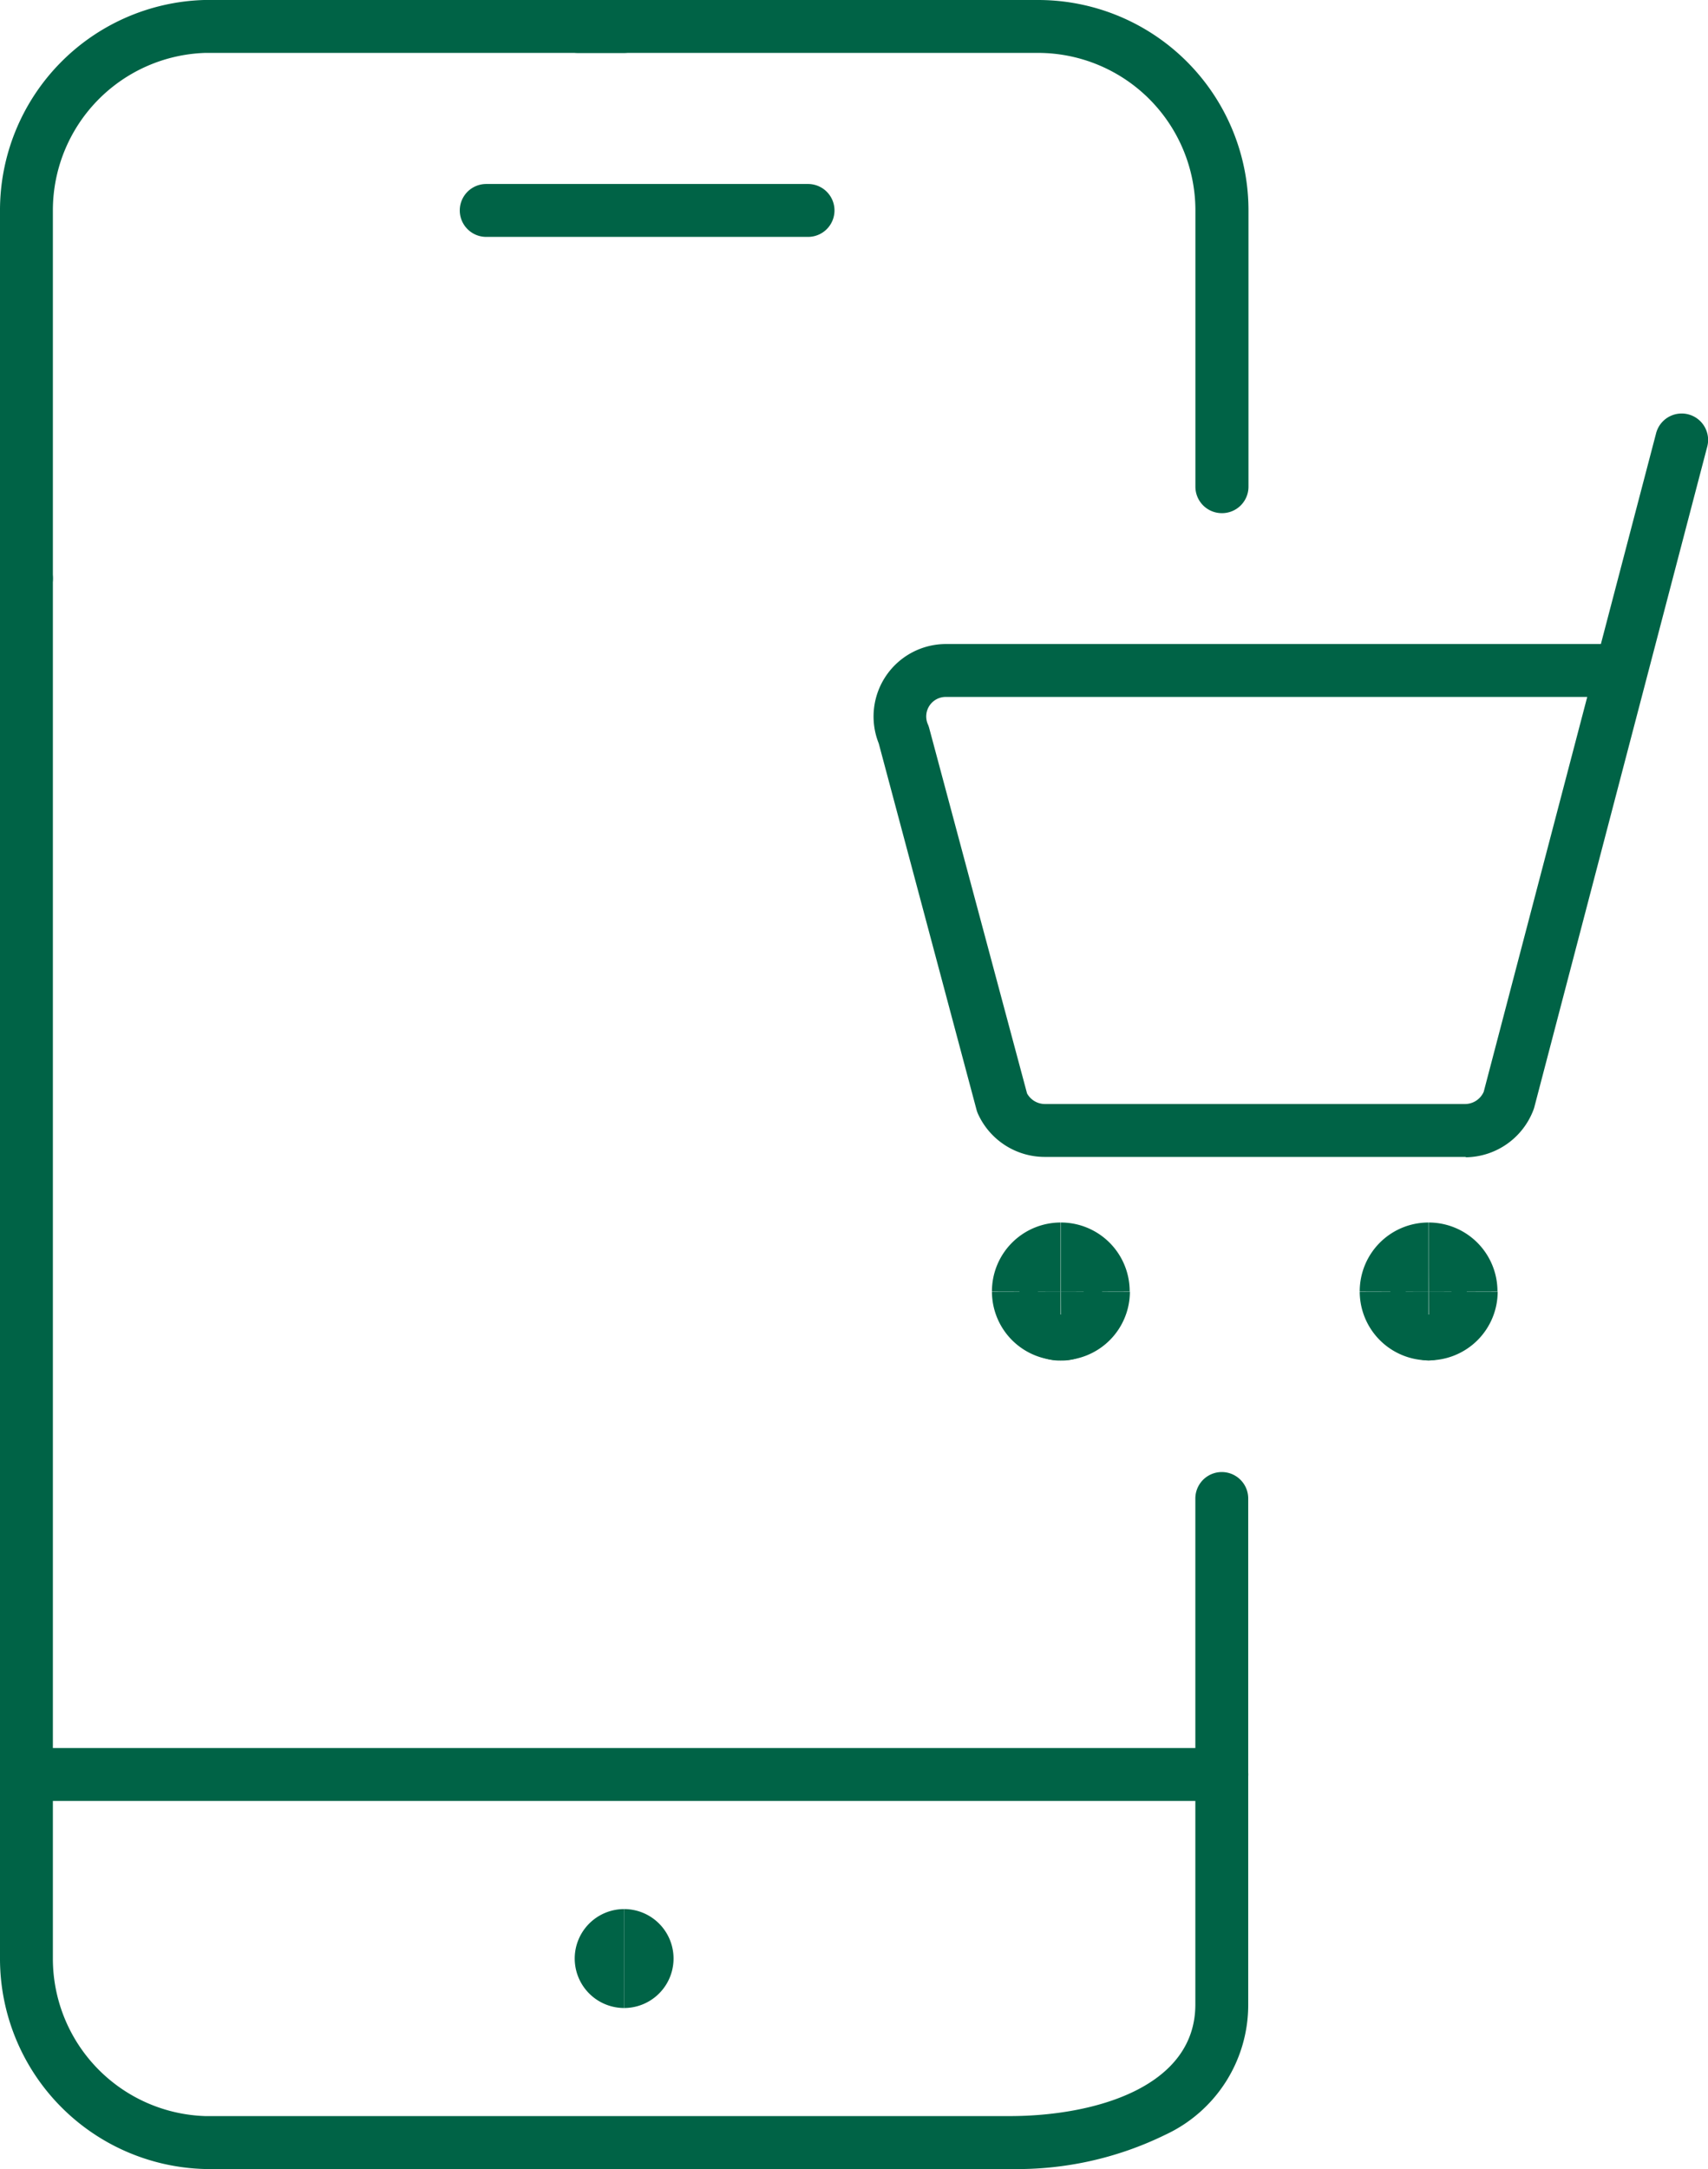 <svg xmlns="http://www.w3.org/2000/svg" width="32.304" height="41" viewBox="0 0 32.304 41">
  <g id="streamlinehq-mobile-shopping-cart-shopping-ecommerce-48" transform="translate(-2.5)">
    <path id="Path_3660" data-name="Path 3660" d="M3,11.435a.5.5,0,0,1-.5-.5V3.978A3.978,3.978,0,0,1,6.359,0H14.3a.5.5,0,0,1,0,1H6.382A2.978,2.978,0,0,0,3.5,3.978v6.957A.5.5,0,0,1,3,11.435Z" transform="translate(0 0)" fill="#006346"/>
    <path id="Path_3661" data-name="Path 3661" d="M21.174,9.7a.5.5,0,0,1-.5-.5V3.978A2.978,2.978,0,0,0,17.7,1H9A.5.5,0,0,1,9,0h8.7a3.978,3.978,0,0,1,3.978,3.978V9.2A.5.5,0,0,1,21.174,9.7Z" transform="translate(4.435 0)" fill="#006346"/>
    <path id="Path_3662" data-name="Path 3662" d="M21.591,36.565H6.359A3.978,3.978,0,0,1,2.5,32.587V6.5a.5.5,0,0,1,1,0V32.587a2.978,2.978,0,0,0,2.882,2.978H21.591c1.623,0,3.517-.552,3.517-2.109V23.891a.5.5,0,1,1,1,0v9.565a2.705,2.705,0,0,1-1.568,2.462A6.374,6.374,0,0,1,21.591,36.565Z" transform="translate(0 4.435)" fill="#006346"/>
    <path id="Path_3663" data-name="Path 3663" d="M25.609,20H3a.5.5,0,0,1,0-1H25.609a.5.5,0,0,1,0,1Z" transform="translate(0 14.043)" fill="#006346"/>
    <path id="Path_3664" data-name="Path 3664" d="M14.087,3H8A.5.5,0,0,1,8,2h6.087a.5.5,0,0,1,0,1Z" transform="translate(3.696 1.478)" fill="#006346"/>
    <path id="Path_3665" data-name="Path 3665" d="M23.2,18.543H15.232a1.387,1.387,0,0,1-1.256-.816.5.5,0,0,1-.027-.077L12.1,10.727a1.37,1.37,0,0,1,1.276-1.879H25.758L26.8,4.873a.5.5,0,1,1,.967.254L24.5,17.6a.5.5,0,0,1-.016.05,1.387,1.387,0,0,1-1.278.9Zm-8.295-1.2a.387.387,0,0,0,.334.2h7.957a.387.387,0,0,0,.346-.231L25.5,9.848H13.371a.369.369,0,0,0-.342.517.5.5,0,0,1,.025.071Z" transform="translate(7.02 3.326)" fill="#006346"/>
    <path id="Path_3666" data-name="Path 3666" d="M14.8,16.109a.87.87,0,1,0,0-1.739Zm0-1.739a.435.435,0,0,1,.435.435H13.5a1.3,1.3,0,0,0,1.3,1.3Zm.435.435a.435.435,0,0,1-.435.435V13.5a1.3,1.3,0,0,0-1.3,1.3Z" transform="translate(7.761 9.609)" fill="#006346"/>
    <path id="Path_3667" data-name="Path 3667" d="M14.62,16.109a.87.87,0,1,1,0-1.739Zm0-1.739a.435.435,0,0,0-.435.435h1.739a1.3,1.3,0,0,1-1.3,1.3Zm-.435.435a.435.435,0,0,0,.435.435V13.5a1.3,1.3,0,0,1,1.3,1.3Z" transform="translate(7.946 9.609)" fill="#006346"/>
    <path id="Path_3668" data-name="Path 3668" d="M18.8,16.109a.87.87,0,0,0,0-1.739Zm0-1.739a.435.435,0,0,1,.435.435H17.5a1.3,1.3,0,0,0,1.3,1.3Zm.435.435a.435.435,0,0,1-.435.435V13.5a1.3,1.3,0,0,0-1.3,1.3Z" transform="translate(10.717 9.609)" fill="#006346"/>
    <path id="Path_3669" data-name="Path 3669" d="M18.62,16.109a.87.87,0,0,1,0-1.739Zm0-1.739a.435.435,0,0,0-.435.435h1.739a1.3,1.3,0,0,1-1.3,1.3Zm-.435.435a.435.435,0,0,0,.435.435V13.5a1.3,1.3,0,0,1,1.3,1.3Z" transform="translate(10.902 9.609)" fill="#006346"/>
    <path id="Path_3670" data-name="Path 3670" d="M9.685,22.62a.935.935,0,0,1,0-1.87Z" transform="translate(4.62 15.337)" fill="#006346"/>
    <path id="Path_3671" data-name="Path 3671" d="M9.5,22.62V20.75a.935.935,0,1,1,0,1.87Z" transform="translate(4.804 15.337)" fill="#006346"/>
  </g>
</svg>
